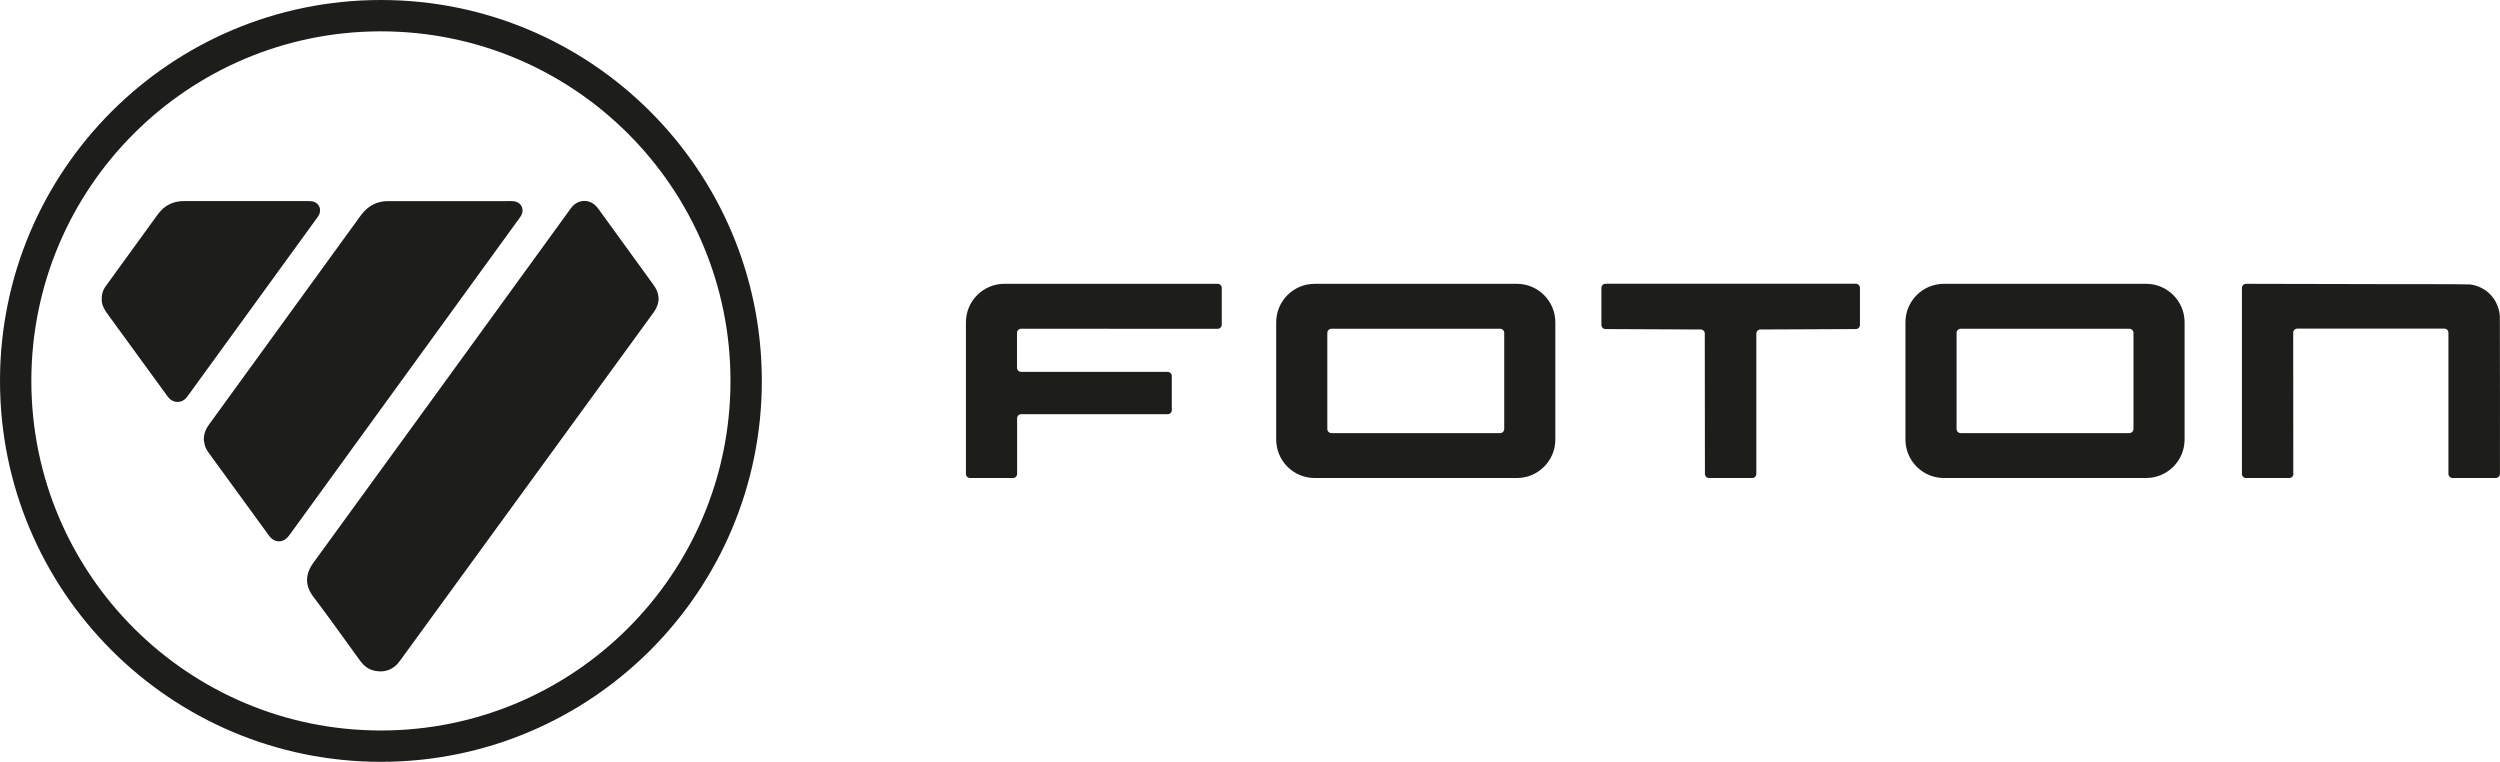 <?xml version="1.0" encoding="UTF-8"?>
<svg id="Livello_2" data-name="Livello 2" xmlns="http://www.w3.org/2000/svg" viewBox="0 0 514.42 156.76">
  <defs>
    <style>
      .cls-1 {
        fill: #1d1d1b;
        fill-rule: evenodd;
      }
    </style>
  </defs>
  <g id="Primo_piano" data-name="Primo piano">
    <path class="cls-1" d="M210.14,85.23c-.47,0-.85.38-.85.85v11.43c0,.47-.38.85-.85.85h-8.83c-.47,0-.85-.38-.85-.85v-31.19c0-4.37,3.54-7.92,7.91-7.92h43.88c.47,0,.85.37.85.84v7.57c0,.47-.38.85-.85.85l-40.43-.02c-.47,0-.85.38-.85.85v7.3c.06.41.42.73.84.73h30.16c.47,0,.85.38.85.85v7.01c0,.47-.38.85-.85.85h-30.14ZM471.91,97.51c0,.47-.38.85-.85.85h-8.89c-.47,0-.85-.38-.85-.85v-38.26c0-.47.38-.85.85-.85l27.27.06s18.23-.01,18.84.07c3.39.46,5.83,3.08,6.11,6.5.04.45.02,32.47.02,32.47,0,.47-.38.85-.85.85h-8.9c-.47,0-.85-.38-.85-.85v-29.03c0-.47-.37-.85-.84-.85h-30.25c-.47,0-.85.38-.85.85l.02,29.03ZM402.6,68.5c0-.47.38-.85.85-.85h34.7c.47,0,.85.38.85.85v19.77c0,.47-.38.85-.85.85h-34.7c-.47,0-.85-.38-.85-.85v-19.77ZM350.8,68.65c0-.47-.38-.85-.85-.85l-19.58-.09c-.47,0-.85-.38-.85-.85v-7.62c0-.47.38-.85.85-.85h51.5c.47,0,.85.38.85.85v7.62c0,.47-.38.85-.85.85l-19.62.09c-.47,0-.85.38-.85.85v28.86c0,.47-.37.85-.84.85h-8.89c-.47,0-.85-.38-.85-.85l-.03-28.86ZM392.08,66.32c0-4.37,3.54-7.92,7.92-7.92h41.6c4.37,0,7.92,3.54,7.92,7.92v24.12c0,4.37-3.54,7.92-7.92,7.92h-41.6c-4.37,0-7.92-3.54-7.92-7.92v-24.12ZM273.12,68.5c0-.47.38-.85.85-.85h34.7c.47,0,.85.38.85.85v19.77c0,.47-.38.85-.85.85h-34.7c-.47,0-.85-.38-.85-.85v-19.77ZM262.6,66.32c0-4.37,3.54-7.92,7.92-7.92h41.6c4.37,0,7.92,3.54,7.92,7.92v24.12c0,4.37-3.54,7.92-7.92,7.92h-41.6c-4.37,0-7.92-3.54-7.92-7.92v-24.12ZM62.71,41.38c.45,0,.9-.02,1.35.02,1.46.14,2.23,1.55,1.56,2.84-.18.35-.42.66-.66.98l-25.98,35.78c-.23.32-.45.65-.72.94-.96,1.02-2.47,1.03-3.44.03-.23-.24-.43-.52-.62-.79l-12.12-16.64c-.6-.83-1.11-1.68-1.15-2.75-.05-1.05.19-2.01.8-2.87.59-.82,10.5-14.48,10.5-14.48.56-.78,1.17-1.51,1.99-2.04,1.12-.72,2.34-1.03,3.68-1.02,4.22.02,24.82,0,24.82,0ZM41.93,90.54c0-1.32.42-2.28,1.07-3.17,1.33-1.82,30.75-42.37,30.75-42.37.23-.32.46-.64.7-.95,1.38-1.74,3.15-2.67,5.39-2.67h24.5c.45,0,.9-.02,1.35.02,1.45.13,2.26,1.53,1.61,2.83-.25.5-.62.94-.95,1.39l-46.22,63.69c-.3.41-.58.84-.91,1.21-1.07,1.19-2.61,1.17-3.67-.04-.18-.21-.34-.45-.5-.68l-11.83-16.24c-.47-.64-.93-1.28-1.11-2.07-.09-.38-.14-.77-.18-.96ZM78.28,138.15c-1.52-.02-2.73-.52-3.69-1.59-.3-.33-.56-.7-.83-1.07-3.08-4.23-6.1-8.51-9.27-12.68-1.78-2.34-1.72-4.66.03-7.06,17.5-24.02,34.94-48.09,52.4-72.14.26-.36.51-.74.81-1.08,1.4-1.58,3.62-1.58,5.04,0,.3.33.55.71.82,1.08l10.51,14.49c.26.37.54.73.76,1.11.87,1.49.87,3,.01,4.49-.25.44-.57.84-.86,1.25l-51.29,70.44c-.3.41-.59.82-.93,1.2-.96,1.06-2.18,1.55-3.51,1.57ZM6.45,78.38C6.45,38.65,38.65,6.45,78.38,6.45s71.93,32.2,71.93,71.93-32.2,71.93-71.93,71.93S6.45,118.1,6.45,78.38ZM0,78.38C0,35.09,35.09,0,78.38,0s78.38,35.09,78.38,78.38-35.09,78.38-78.38,78.38S0,121.67,0,78.38Z"/>
  </g>
</svg>